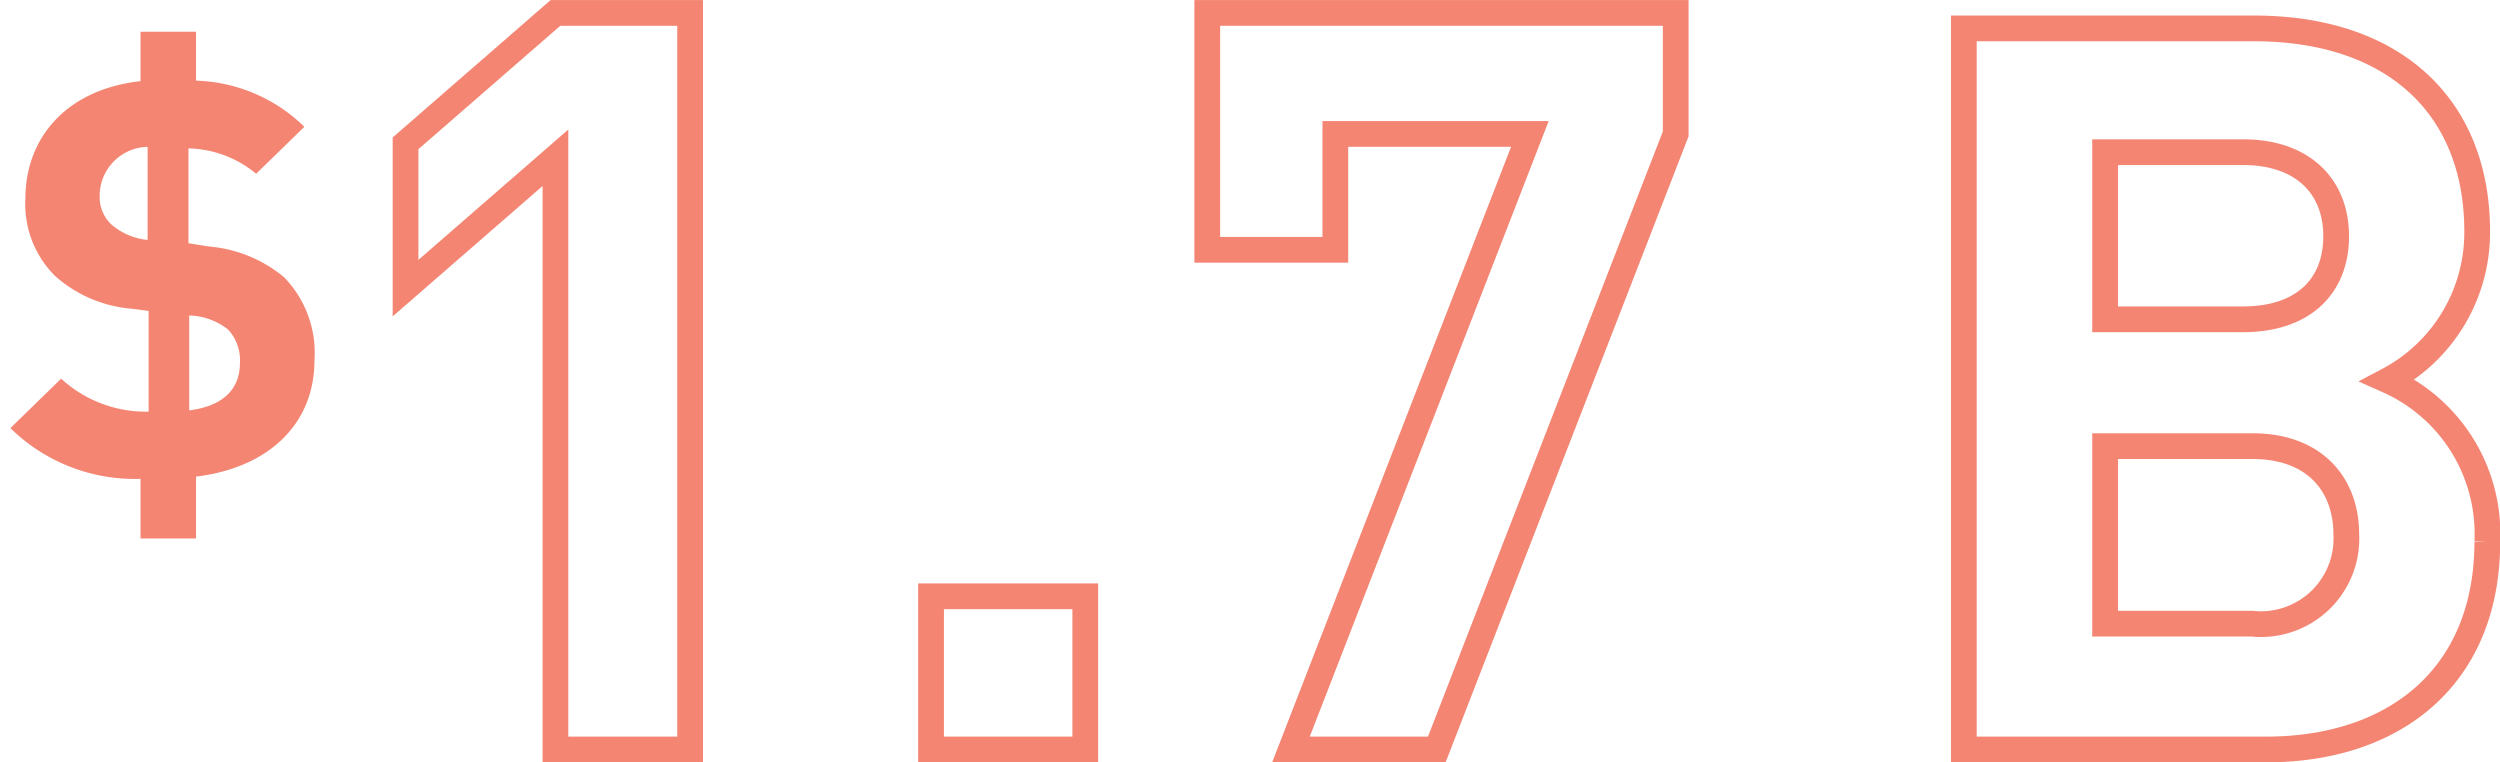 <svg id="Layer_1" data-name="Layer 1" xmlns="http://www.w3.org/2000/svg" width="98.57" height="30.05" viewBox="0 0 98.57 30.05">
  <title>stat2</title>
  <polygon points="27.21 29.55 27.21 0.51 21.9 0.51 15.99 5.65 15.99 11.36 21.9 6.22 21.9 29.55 27.21 29.55" style="fill: none;stroke: #f48573;stroke-miterlimit: 4.119;stroke-width: 1.015px"/>
  <rect x="36.71" y="23.51" width="6.08" height="6.04" style="fill: none;stroke: #f48573;stroke-miterlimit: 4.119;stroke-width: 1.015px"/>
  <polygon points="66.07 5.28 66.07 0.51 47.6 0.51 47.6 9.85 52.65 9.85 52.65 5.28 60.32 5.28 50.9 29.55 56.65 29.55 66.07 5.28" style="fill: none;stroke: #f48573;stroke-miterlimit: 4.119;stroke-width: 1.015px"/>
  <path d="M92.11,9.31c0,2-1.32,3.28-3.68,3.28H83V6h5.44C90.79,6,92.11,7.35,92.11,9.31Zm.4,11.76a3.37,3.37,0,0,1-3.72,3.52H83v-7h5.8C91.31,17.59,92.51,19.15,92.51,21.07Zm5.56.28A6.62,6.62,0,0,0,94.15,15a6.59,6.59,0,0,0,3.52-5.88c0-4.88-3.24-8-8.8-8H77.43V29.55H89.35C94.43,29.55,98.07,26.67,98.07,21.35Z" style="fill: none;stroke: #f48573;stroke-miterlimit: 4.119;stroke-width: 1.015px"/>
  <path d="M7.73,18.79v2.44H5.54V18.88a7,7,0,0,1-5.13-2l2-1.95a4.94,4.94,0,0,0,3.45,1.3V12.26l-.7-.09a5.16,5.16,0,0,1-3-1.3A4,4,0,0,1,1,7.85C1,5.35,2.71,3.51,5.54,3.2V1.25H7.73V3.18A6.37,6.37,0,0,1,12,5L10.1,6.85a4.34,4.34,0,0,0-2.67-1V9.59l.82.13a5.33,5.33,0,0,1,2.95,1.21,4.28,4.28,0,0,1,1.2,3.26C12.4,16.84,10.44,18.47,7.73,18.79Zm-1.91-13A1.93,1.93,0,0,0,3.93,7.74a1.48,1.48,0,0,0,.46,1.11,2.58,2.58,0,0,0,1.43.61ZM9,13a2.55,2.55,0,0,0-1.54-.56v3.74c1.3-.16,2-.81,2-1.87A1.78,1.78,0,0,0,9,13Z" style="fill: #f48573"/>
</svg>
